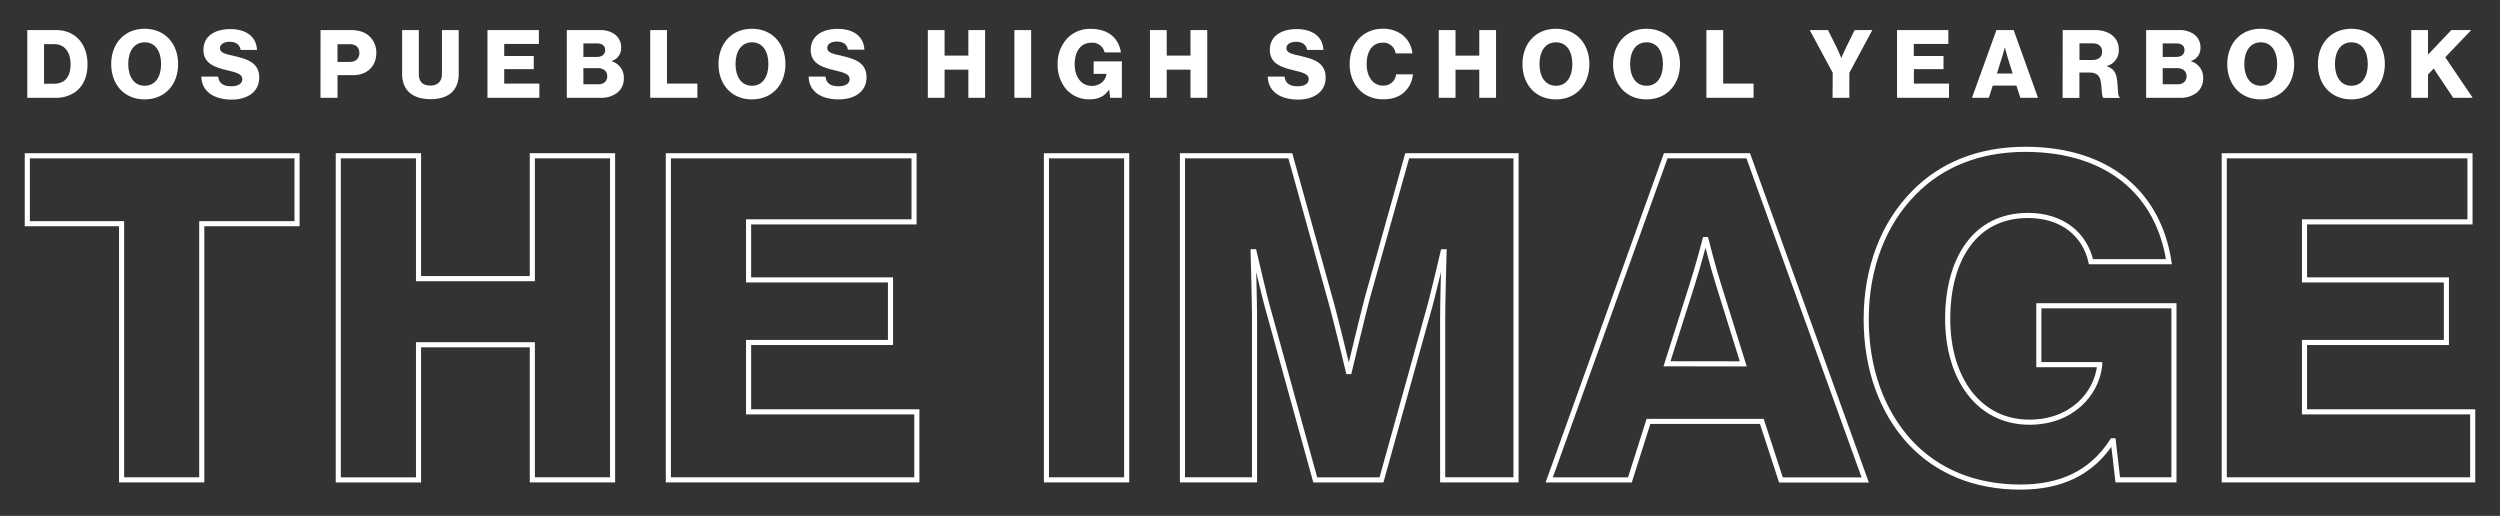 <svg xmlns="http://www.w3.org/2000/svg" id="Layer_1" data-name="Layer 1" viewBox="0 0 978.9 201.99"><rect x="0" y="0" width="978.9" height="201.99" fill="#333333" stroke="none"/><defs><style>      .cls-1 {        fill: none;        stroke: #fff;        stroke-miterlimit: 10;        stroke-width: 2px;      }      .cls-2 {        fill: #fff;      }    </style></defs><g><g><path class="cls-1" d="M47.61,87.59H10.69V61H116.31V87.59H79v100.3H47.61Z"></path><path class="cls-1" d="M132.46,61h31.42v48.11h44.56V61h31.42V187.89H208.44V135H163.88v52.91H132.46Z"></path><path class="cls-1" d="M261.7,61h96.21V86.88H293.12V109.6h55.56v24.5H293.12v27.16H359v26.63H261.7Z"></path><path class="cls-1" d="M409.74,61h31.42V187.89H409.74Z"></path><path class="cls-1" d="M463,61h42.24l15.45,55.56c2.31,8,7.28,28.94,7.28,28.94h.35s5-21,7.1-28.94L551,61h42.61V187.89H564.89V124c0-5.15.53-25.39.53-25.39h-.35s-4.44,19-5.86,23.61l-18.28,65.69H515L496.9,122.38c-1.42-4.61-5.86-23.79-5.86-23.79h-.35s.53,20.42.53,25.57v63.73H463Z"></path><path class="cls-1" d="M652.23,61h32.31l45.8,126.93h-33L689.86,165H645.48l-7.27,22.91h-31.6Zm30.36,81.48L673,111.73c-2.13-6.57-5-17.93-5-17.93h-.36s-3,11.36-5.14,17.93l-9.77,30.71Z"></path><path class="cls-1" d="M747.73,173c-11-12.07-17-28.75-17-48.1,0-19.89,6.75-37.46,18.82-49.53C760,64.69,774.72,58.47,793,58.47c32.66,0,52.19,17.4,56.27,44H818.74c-2.31-10.3-10.83-18.11-24.68-18.11-20.94,0-31.42,17.4-31.42,40.48,0,23.25,12.08,40.47,32,40.47,16.51,0,26.27-11,27.51-22.19v-.35H798.33V119.72h52.9v68.17h-22l-1.77-15.27h-.36c-8.34,13-20.77,18.1-36,18.1C772.94,190.72,758.21,184.33,747.73,173Z"></path><path class="cls-1" d="M870.93,61h96.22V86.88h-64.8V109.6h55.56v24.5H902.35v27.16h65.86v26.63H870.93Z"></path></g><g><path class="cls-2" d="M10.69,11.78H22c7.34,0,12.27,5.3,12.27,13.42,0,4.68-1.63,8.42-4.6,10.68a13,13,0,0,1-8.08,2.41H10.69Zm10.42,21c4.3,0,6.52-2.71,6.52-7.57s-2.33-7.93-6.45-7.93H17.25v15.5Z"></path><path class="cls-2" d="M43.54,25.09c0-7.93,5.07-13.83,13.08-13.83s13.13,5.9,13.13,13.83S64.67,38.92,56.62,38.92,43.54,33,43.54,25.09Zm19.54,0c0-4.82-2.12-8.52-6.42-8.52s-6.45,3.7-6.45,8.52,2.19,8.49,6.45,8.49S63.08,29.91,63.08,25.09Z"></path><path class="cls-2" d="M78.83,30h6.6c.3,2.67,2,3.78,5.19,3.78,2.15,0,4.27-.78,4.27-2.78s-2.16-2.56-5.79-3.45c-4.6-1.07-9.45-2.48-9.45-8s4.59-8.16,10.53-8.16c5.74,0,10.19,2.6,10.45,8.16H94.22c-.26-2-1.82-3.19-4.27-3.19-2.3,0-3.82,1-3.82,2.48,0,1.86,2,2.3,6,3.19,4.93,1.15,9.38,2.67,9.38,8.34s-4.74,8.64-10.86,8.64C83.61,38.92,79,35.81,78.83,30Z"></path><path class="cls-2" d="M125.51,11.78h11.94c3.22,0,5.6.89,7.23,2.45a8.73,8.73,0,0,1,2.67,6.53c0,5.07-3.53,8.67-9,8.67h-6.19v8.86h-6.67ZM137,24.24c2.37,0,3.71-1.41,3.71-3.52s-1.38-3.41-3.71-3.41h-4.86v6.93Z"></path><path class="cls-2" d="M157.46,29V11.78H164V29.17c0,2.6,1.33,4.34,4.56,4.34,3,0,4.49-1.85,4.49-4.45V11.78h6.56V29c0,6.12-3.67,9.83-11,9.83S157.46,35.14,157.46,29Z"></path><path class="cls-2" d="M190.87,11.78H211V17.2H197.43v4.74H209v5.12H197.43v5.67h13.76v5.56H190.87Z"></path><path class="cls-2" d="M221.94,11.78h12.79a9.55,9.55,0,0,1,6.19,1.82,6.3,6.3,0,0,1,2.3,5.08,5.2,5.2,0,0,1-3.71,5.19V24a6.57,6.57,0,0,1,4.75,6.49,7,7,0,0,1-2.71,5.93A10.3,10.3,0,0,1,235,38.29H221.94Zm11.83,10.5c1.89,0,3.18-.93,3.18-2.67S235.73,17,233.8,17h-5.37v5.31ZM234.28,33c2.16,0,3.49-1.23,3.49-3.12,0-2.11-1.56-3.19-3.56-3.19h-5.78V33Z"></path><path class="cls-2" d="M254.6,11.78h6.56V32.73h11.91v5.56H254.6Z"></path><path class="cls-2" d="M281.33,25.09c0-7.93,5.08-13.83,13.09-13.83s13.13,5.9,13.13,13.83-5.09,13.83-13.13,13.83S281.33,33,281.33,25.09Zm19.54,0c0-4.82-2.11-8.52-6.41-8.52S288,20.27,288,25.09s2.19,8.49,6.46,8.49S300.87,29.91,300.87,25.09Z"></path><path class="cls-2" d="M316.63,30h6.6c.29,2.67,2,3.78,5.19,3.78,2.15,0,4.26-.78,4.26-2.78s-2.15-2.56-5.78-3.45c-4.6-1.07-9.46-2.48-9.46-8S322,11.3,328,11.3c5.75,0,10.2,2.6,10.46,8.16H332c-.26-2-1.81-3.19-4.26-3.19s-3.82,1-3.82,2.48c0,1.86,2,2.3,6,3.19,4.93,1.15,9.38,2.67,9.38,8.34s-4.75,8.64-10.87,8.64C321.41,38.92,316.77,35.81,316.63,30Z"></path><path class="cls-2" d="M363.3,11.78h6.56v10h9.31v-10h6.56V38.29h-6.56v-11h-9.31V38.29H363.3Z"></path><path class="cls-2" d="M397.19,11.78h6.56V38.29h-6.56Z"></path><path class="cls-2" d="M417.69,35.18a14.64,14.64,0,0,1-3.56-10,14.43,14.43,0,0,1,3.93-10.34,12.34,12.34,0,0,1,9.09-3.53c6.82,0,10.9,3.64,11.75,9.2h-6.38a4.88,4.88,0,0,0-5.15-3.78c-4.38,0-6.57,3.63-6.57,8.45s2.53,8.45,6.68,8.45c3.45,0,5.49-2.29,5.75-4.63v-.07h-5V24.05h11.05V38.29h-4.6l-.37-3.19h-.08c-1.74,2.71-4.33,3.79-7.52,3.79A11.91,11.91,0,0,1,417.69,35.18Z"></path><path class="cls-2" d="M450.28,11.78h6.56v10h9.31v-10h6.56V38.29h-6.56v-11h-9.31V38.29h-6.56Z"></path><path class="cls-2" d="M496.4,30H503c.3,2.67,2,3.78,5.19,3.78,2.15,0,4.26-.78,4.26-2.78s-2.15-2.56-5.78-3.45c-4.6-1.07-9.46-2.48-9.46-8s4.6-8.16,10.53-8.16c5.75,0,10.2,2.6,10.46,8.16h-6.41c-.26-2-1.82-3.19-4.27-3.19-2.3,0-3.82,1-3.82,2.48,0,1.86,2,2.3,6,3.19,4.93,1.15,9.38,2.67,9.38,8.34s-4.75,8.64-10.86,8.64C501.18,38.92,496.55,35.81,496.4,30Z"></path><path class="cls-2" d="M528.47,25.13c0-7.9,5.15-13.87,13-13.87a12.29,12.29,0,0,1,7.56,2.34,10.38,10.38,0,0,1,4,7.3h-6.56a4.8,4.8,0,0,0-5-4.19c-4.3,0-6.34,3.6-6.34,8.42s2.45,8.38,6.38,8.38a4.87,4.87,0,0,0,5.15-4.41h6.57a10.49,10.49,0,0,1-3.19,6.78c-2,2-4.75,3-8.49,3C533.77,38.89,528.47,33.07,528.47,25.13Z"></path><path class="cls-2" d="M563.36,11.78h6.56v10h9.31v-10h6.56V38.29h-6.56v-11h-9.31V38.29h-6.56Z"></path><path class="cls-2" d="M596.13,25.09c0-7.93,5.08-13.83,13.09-13.83s13.12,5.9,13.12,13.83-5.08,13.83-13.12,13.83S596.13,33,596.13,25.09Zm19.54,0c0-4.82-2.11-8.52-6.42-8.52s-6.45,3.7-6.45,8.52,2.19,8.49,6.45,8.49S615.67,29.91,615.67,25.09Z"></path><path class="cls-2" d="M631.61,25.09c0-7.93,5.08-13.83,13.09-13.83s13.12,5.9,13.12,13.83-5.08,13.83-13.12,13.83S631.61,33,631.61,25.09Zm19.54,0c0-4.82-2.11-8.52-6.42-8.52s-6.45,3.7-6.45,8.52,2.19,8.49,6.45,8.49S651.15,29.91,651.15,25.09Z"></path><path class="cls-2" d="M668.16,11.78h6.57V32.73h11.9v5.56H668.16Z"></path><path class="cls-2" d="M717.62,28.5l-9-16.72h7.16l3.41,6.86c.89,1.82,1.74,4,1.74,4H721s.93-2.22,1.82-4l3.38-6.86h6.93l-9,16.72v9.79h-6.57Z"></path><path class="cls-2" d="M742.8,11.78h20.09V17.2H749.36v4.74H761v5.12h-11.6v5.67h13.75v5.56H742.8Z"></path><path class="cls-2" d="M781.72,11.78h6.75L798,38.29h-6.9l-1.56-4.78h-9.26l-1.53,4.78h-6.6Zm6.35,17-2-6.41c-.44-1.38-1-3.75-1-3.75H785s-.63,2.37-1.08,3.75l-2,6.41Z"></path><path class="cls-2" d="M807.67,11.78h12.69c5.26,0,9.27,2.71,9.27,7.64a6.34,6.34,0,0,1-4.6,6.41V26c2.3.77,3.48,2.22,3.85,4.85.56,3.49.19,6.83,1.12,7.16v.33h-6.38c-.71-.4-.59-3.52-1-6.15-.34-2.45-1.6-3.78-4.41-3.78h-4v9.93h-6.57Zm11.5,11.72c2.6,0,3.93-1.22,3.93-3.23s-1.26-3.3-3.78-3.3h-5.08V23.5Z"></path><path class="cls-2" d="M840.34,11.78h12.79a9.55,9.55,0,0,1,6.19,1.82,6.3,6.3,0,0,1,2.3,5.08,5.2,5.2,0,0,1-3.71,5.19V24a6.56,6.56,0,0,1,4.75,6.49A7,7,0,0,1,860,36.4a10.28,10.28,0,0,1-6.52,1.89H840.34Zm11.83,10.5c1.89,0,3.19-.93,3.19-2.67S854.13,17,852.2,17h-5.37v5.31ZM852.69,33c2.15,0,3.48-1.23,3.48-3.12,0-2.11-1.56-3.19-3.56-3.19h-5.78V33Z"></path><path class="cls-2" d="M872.11,25.09c0-7.93,5.08-13.83,13.09-13.83s13.12,5.9,13.12,13.83-5.07,13.83-13.12,13.83S872.11,33,872.11,25.09Zm19.54,0c0-4.82-2.11-8.52-6.41-8.52s-6.46,3.7-6.46,8.52,2.19,8.49,6.46,8.49S891.65,29.91,891.65,25.09Z"></path><path class="cls-2" d="M907.59,25.09c0-7.93,5.08-13.83,13.09-13.83s13.13,5.9,13.13,13.83-5.08,13.83-13.13,13.83S907.59,33,907.59,25.09Zm19.54,0c0-4.82-2.11-8.52-6.41-8.52s-6.45,3.7-6.45,8.52,2.18,8.49,6.45,8.49S927.13,29.91,927.13,25.09Z"></path><path class="cls-2" d="M944.15,11.78h6.56v9.61l9.12-9.61h7.79L957.46,22.42l10.75,15.87h-7.64l-7.64-11.45-2.22,2.33v9.12h-6.56Z"></path></g></g></svg>